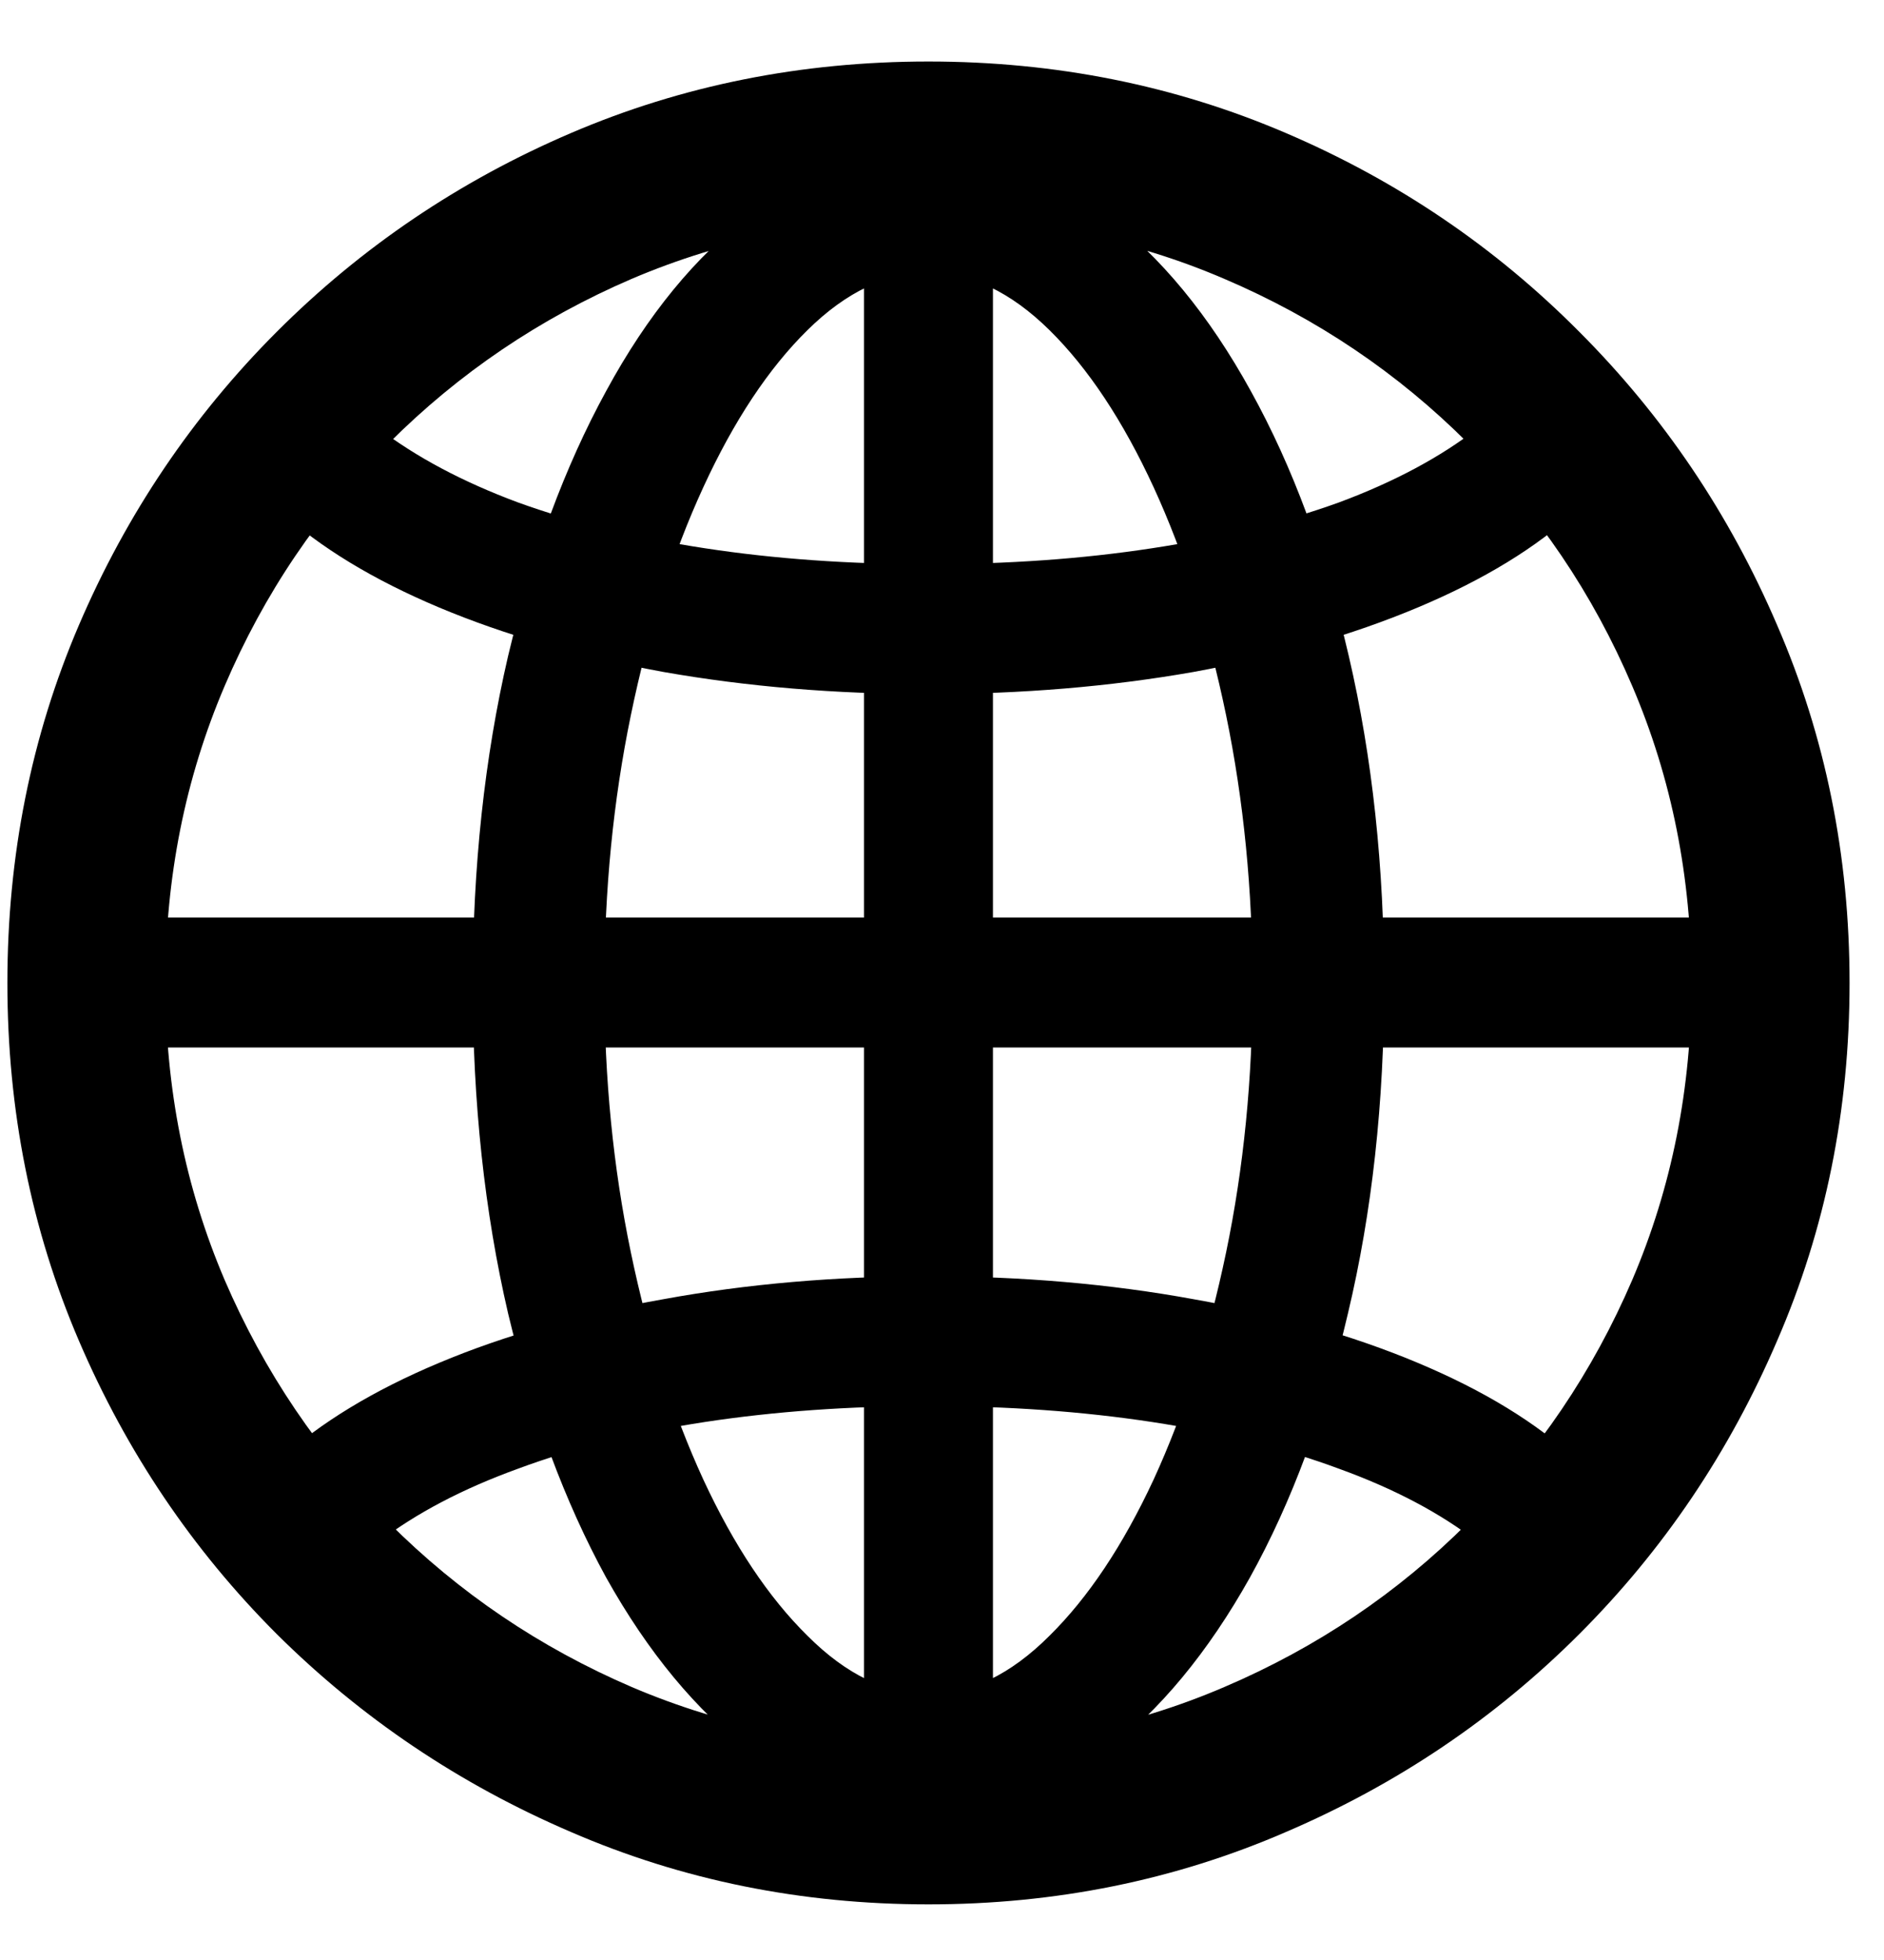 <svg width="25" height="26" viewBox="0 0 25 26" fill="none" xmlns="http://www.w3.org/2000/svg">
<path d="M12.32 24.078C11.484 24.078 10.699 23.801 9.965 23.246C9.238 22.691 8.598 21.918 8.043 20.926C7.496 19.926 7.062 18.758 6.742 17.422C6.43 16.078 6.273 14.625 6.273 13.062C6.273 11.5 6.43 10.047 6.742 8.703C7.062 7.359 7.496 6.188 8.043 5.188C8.59 4.18 9.23 3.398 9.965 2.844C10.699 2.289 11.484 2.012 12.32 2.012C13.156 2.012 13.938 2.289 14.664 2.844C15.398 3.398 16.043 4.18 16.598 5.188C17.152 6.188 17.586 7.359 17.898 8.703C18.211 10.047 18.367 11.5 18.367 13.062C18.367 14.625 18.207 16.078 17.887 17.422C17.574 18.758 17.141 19.926 16.586 20.926C16.031 21.918 15.391 22.691 14.664 23.246C13.938 23.801 13.156 24.078 12.32 24.078ZM12.32 3.617C11.766 3.617 11.23 3.871 10.715 4.379C10.199 4.887 9.738 5.582 9.332 6.465C8.926 7.348 8.605 8.355 8.371 9.488C8.137 10.621 8.02 11.812 8.02 13.062C8.02 14.305 8.137 15.488 8.371 16.613C8.605 17.738 8.926 18.742 9.332 19.625C9.738 20.5 10.199 21.191 10.715 21.699C11.23 22.215 11.766 22.473 12.32 22.473C12.875 22.473 13.41 22.215 13.926 21.699C14.441 21.191 14.902 20.5 15.309 19.625C15.715 18.742 16.035 17.738 16.27 16.613C16.504 15.488 16.621 14.305 16.621 13.062C16.621 11.812 16.504 10.621 16.27 9.488C16.035 8.355 15.715 7.348 15.309 6.465C14.902 5.582 14.441 4.887 13.926 4.379C13.41 3.871 12.875 3.617 12.32 3.617ZM11.465 2.176H13.176V23.867H11.465V2.176ZM12.32 16.93C13.555 16.93 14.727 17.031 15.836 17.234C16.945 17.43 17.938 17.711 18.812 18.078C19.688 18.445 20.391 18.875 20.922 19.367L19.609 20.457C19.117 20.074 18.504 19.75 17.77 19.484C17.035 19.211 16.207 19.004 15.285 18.863C14.363 18.723 13.375 18.652 12.32 18.652C11.266 18.652 10.277 18.723 9.355 18.863C8.434 19.004 7.605 19.211 6.871 19.484C6.137 19.75 5.52 20.074 5.02 20.457L3.707 19.367C4.246 18.875 4.953 18.445 5.828 18.078C6.703 17.711 7.695 17.43 8.805 17.234C9.914 17.031 11.086 16.93 12.32 16.93ZM23.008 12.172V13.895H1.633V12.172H23.008ZM12.32 9.207C11.086 9.207 9.914 9.109 8.805 8.914C7.695 8.711 6.703 8.426 5.828 8.059C4.953 7.691 4.246 7.262 3.707 6.77L5.02 5.68C5.52 6.062 6.137 6.391 6.871 6.664C7.605 6.93 8.434 7.133 9.355 7.273C10.277 7.414 11.266 7.484 12.32 7.484C13.375 7.484 14.363 7.414 15.285 7.273C16.207 7.133 17.035 6.93 17.77 6.664C18.504 6.391 19.117 6.062 19.609 5.68L20.922 6.77C20.391 7.262 19.688 7.691 18.812 8.059C17.938 8.426 16.945 8.711 15.836 8.914C14.727 9.109 13.555 9.207 12.32 9.207ZM12.32 25.262C10.633 25.262 9.051 24.941 7.574 24.301C6.098 23.668 4.797 22.793 3.672 21.676C2.555 20.559 1.68 19.262 1.047 17.785C0.414 16.309 0.098 14.727 0.098 13.039C0.098 11.352 0.414 9.77 1.047 8.293C1.68 6.816 2.555 5.52 3.672 4.402C4.797 3.277 6.098 2.398 7.574 1.766C9.051 1.133 10.633 0.816 12.32 0.816C14.008 0.816 15.59 1.133 17.066 1.766C18.543 2.398 19.84 3.277 20.957 4.402C22.074 5.52 22.949 6.816 23.582 8.293C24.223 9.77 24.543 11.352 24.543 13.039C24.543 14.727 24.223 16.309 23.582 17.785C22.949 19.262 22.074 20.559 20.957 21.676C19.84 22.793 18.543 23.668 17.066 24.301C15.59 24.941 14.008 25.262 12.32 25.262ZM12.32 23.164C13.719 23.164 15.027 22.902 16.246 22.379C17.473 21.855 18.551 21.129 19.48 20.199C20.41 19.27 21.137 18.195 21.66 16.977C22.184 15.75 22.445 14.438 22.445 13.039C22.445 11.641 22.184 10.328 21.66 9.102C21.137 7.875 20.41 6.801 19.48 5.879C18.551 4.949 17.473 4.223 16.246 3.699C15.027 3.176 13.719 2.914 12.32 2.914C10.922 2.914 9.609 3.176 8.383 3.699C7.164 4.223 6.09 4.949 5.16 5.879C4.23 6.801 3.504 7.875 2.98 9.102C2.457 10.328 2.195 11.641 2.195 13.039C2.195 14.438 2.457 15.75 2.98 16.977C3.504 18.195 4.23 19.27 5.16 20.199C6.09 21.129 7.164 21.855 8.383 22.379C9.609 22.902 10.922 23.164 12.32 23.164Z" fill="#111827" style="fill:#111827;fill:color(display-p3 0.067 0.094 0.153);fill-opacity:1;"/>
</svg>
